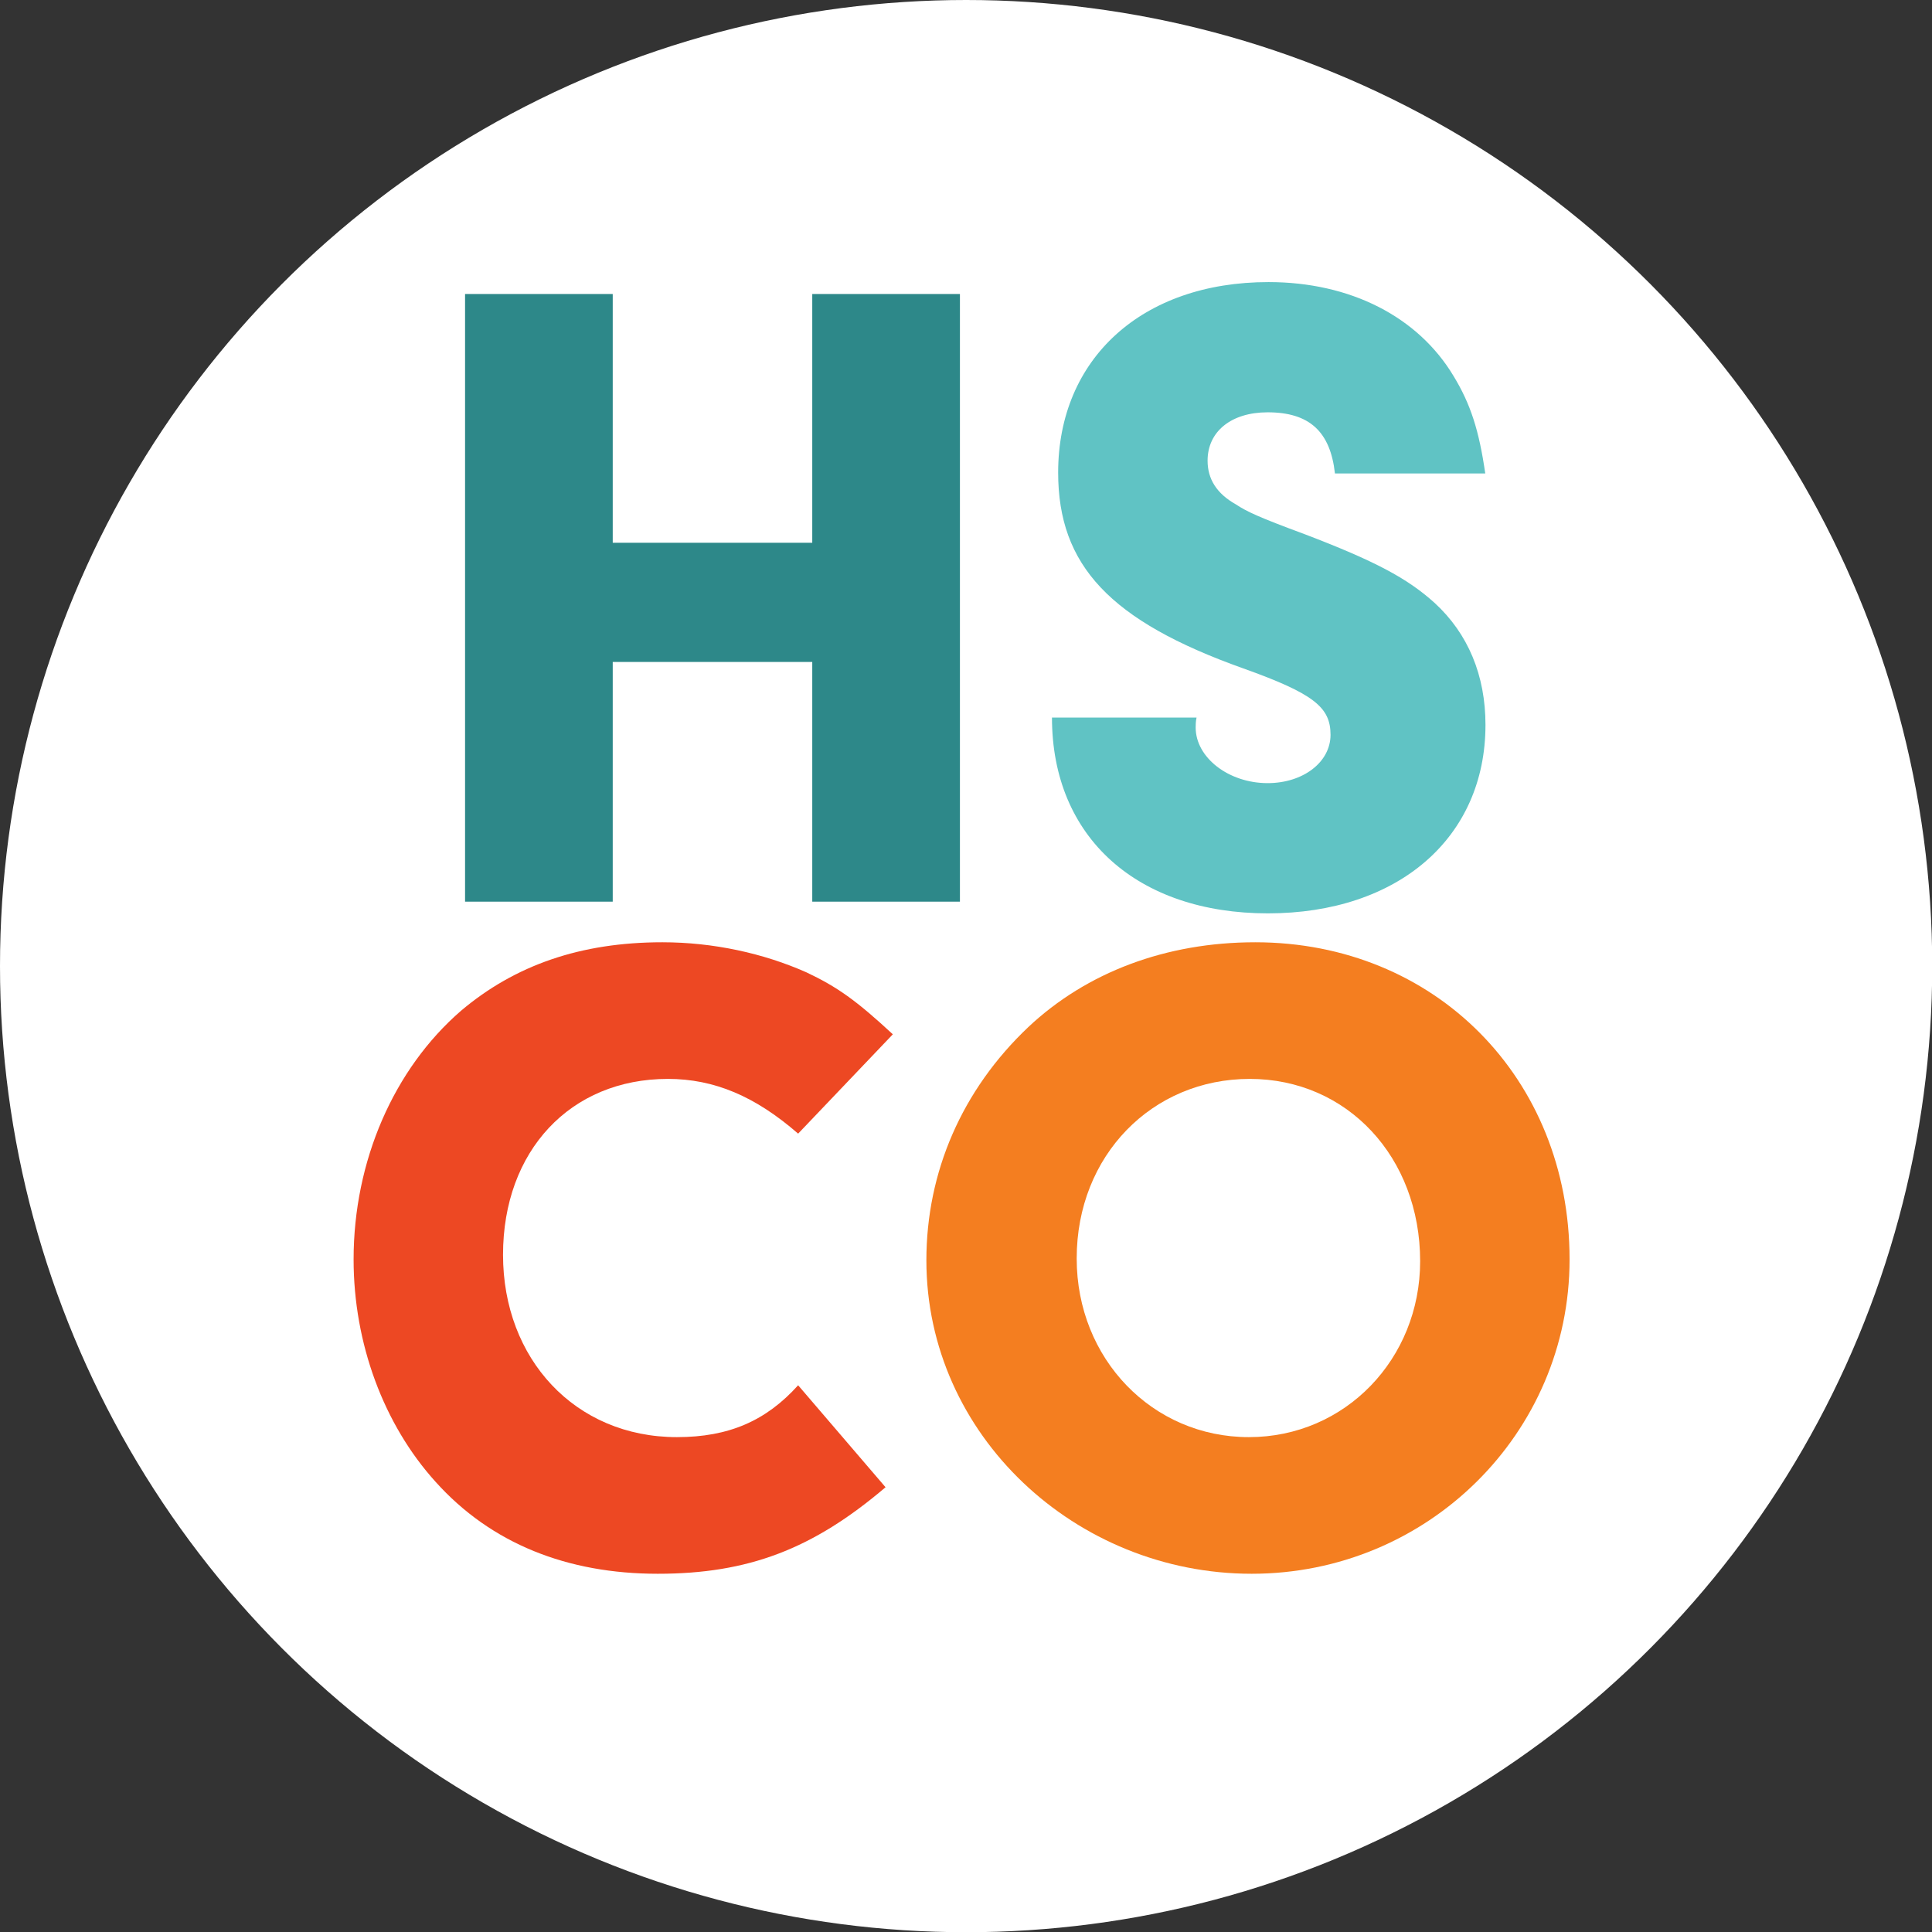 <?xml version="1.0" encoding="UTF-8"?><svg id="Layer_2" xmlns="http://www.w3.org/2000/svg" viewBox="0 0 87.53 87.53"><rect x="0" y="0" width="87.53" height="87.53" fill="#333333" stroke="none"/><defs><style>.cls-1{fill:#ed4823;}.cls-2{fill:#f47e20;}.cls-3{fill:#fff;}.cls-4{fill:#2d8889;}.cls-5{fill:#60c3c4;}</style></defs><g id="Layer_1-2"><g><circle class="cls-3" cx="43.77" cy="43.77" r="43.77"/><g><path class="cls-4" d="M27.76,40.85h-6.69V13.32h6.69v11.27h9.04V13.32h6.69v27.53h-6.69v-10.86h-9.04v10.86Z"/><path class="cls-5" d="M54.21,32.51c-.04,.17-.04,.37-.04,.45,0,1.36,1.49,2.52,3.26,2.52,1.61,0,2.85-.95,2.85-2.19s-.74-1.86-3.96-3.01c-6.03-2.15-8.38-4.66-8.38-8.87,0-5.16,3.8-8.63,9.53-8.63,3.71,0,6.77,1.57,8.38,4.25,.78,1.28,1.16,2.48,1.44,4.42h-6.81c-.21-1.9-1.16-2.77-3.05-2.77-1.65,0-2.72,.87-2.72,2.19,0,.83,.41,1.49,1.28,1.98,.5,.33,1.03,.58,3.14,1.36,3.14,1.2,4.62,1.98,5.86,3.1,1.53,1.4,2.31,3.3,2.31,5.53,0,5.12-3.96,8.54-9.86,8.54s-9.78-3.43-9.78-8.87h6.56Z"/><path class="cls-1" d="M40.12,67.38c-3.3,2.81-6.23,3.92-10.32,3.92s-7.55-1.36-10.07-4.17c-2.35-2.6-3.71-6.27-3.71-10.07,0-4.46,1.82-8.63,4.87-11.27,2.44-2.06,5.41-3.1,9.12-3.1,2.31,0,4.58,.5,6.52,1.36,1.4,.66,2.27,1.28,3.92,2.81l-4.29,4.5c-1.94-1.69-3.8-2.48-5.9-2.48-4.42,0-7.47,3.26-7.47,7.97s3.26,8.26,7.88,8.26c2.35,0,4.04-.74,5.49-2.35l3.96,4.62Z"/><path class="cls-2" d="M71.11,57.06c0,7.88-6.44,14.24-14.4,14.24s-14.74-6.27-14.74-14.2c0-4,1.61-7.72,4.62-10.57,2.64-2.48,6.23-3.84,10.28-3.84,8.13,0,14.24,6.15,14.24,14.36Zm-22.33-.04c0,4.54,3.43,8.09,7.8,8.09s7.76-3.55,7.76-7.97c0-4.71-3.3-8.26-7.72-8.26s-7.84,3.47-7.84,8.13Z"/></g></g></g></svg>